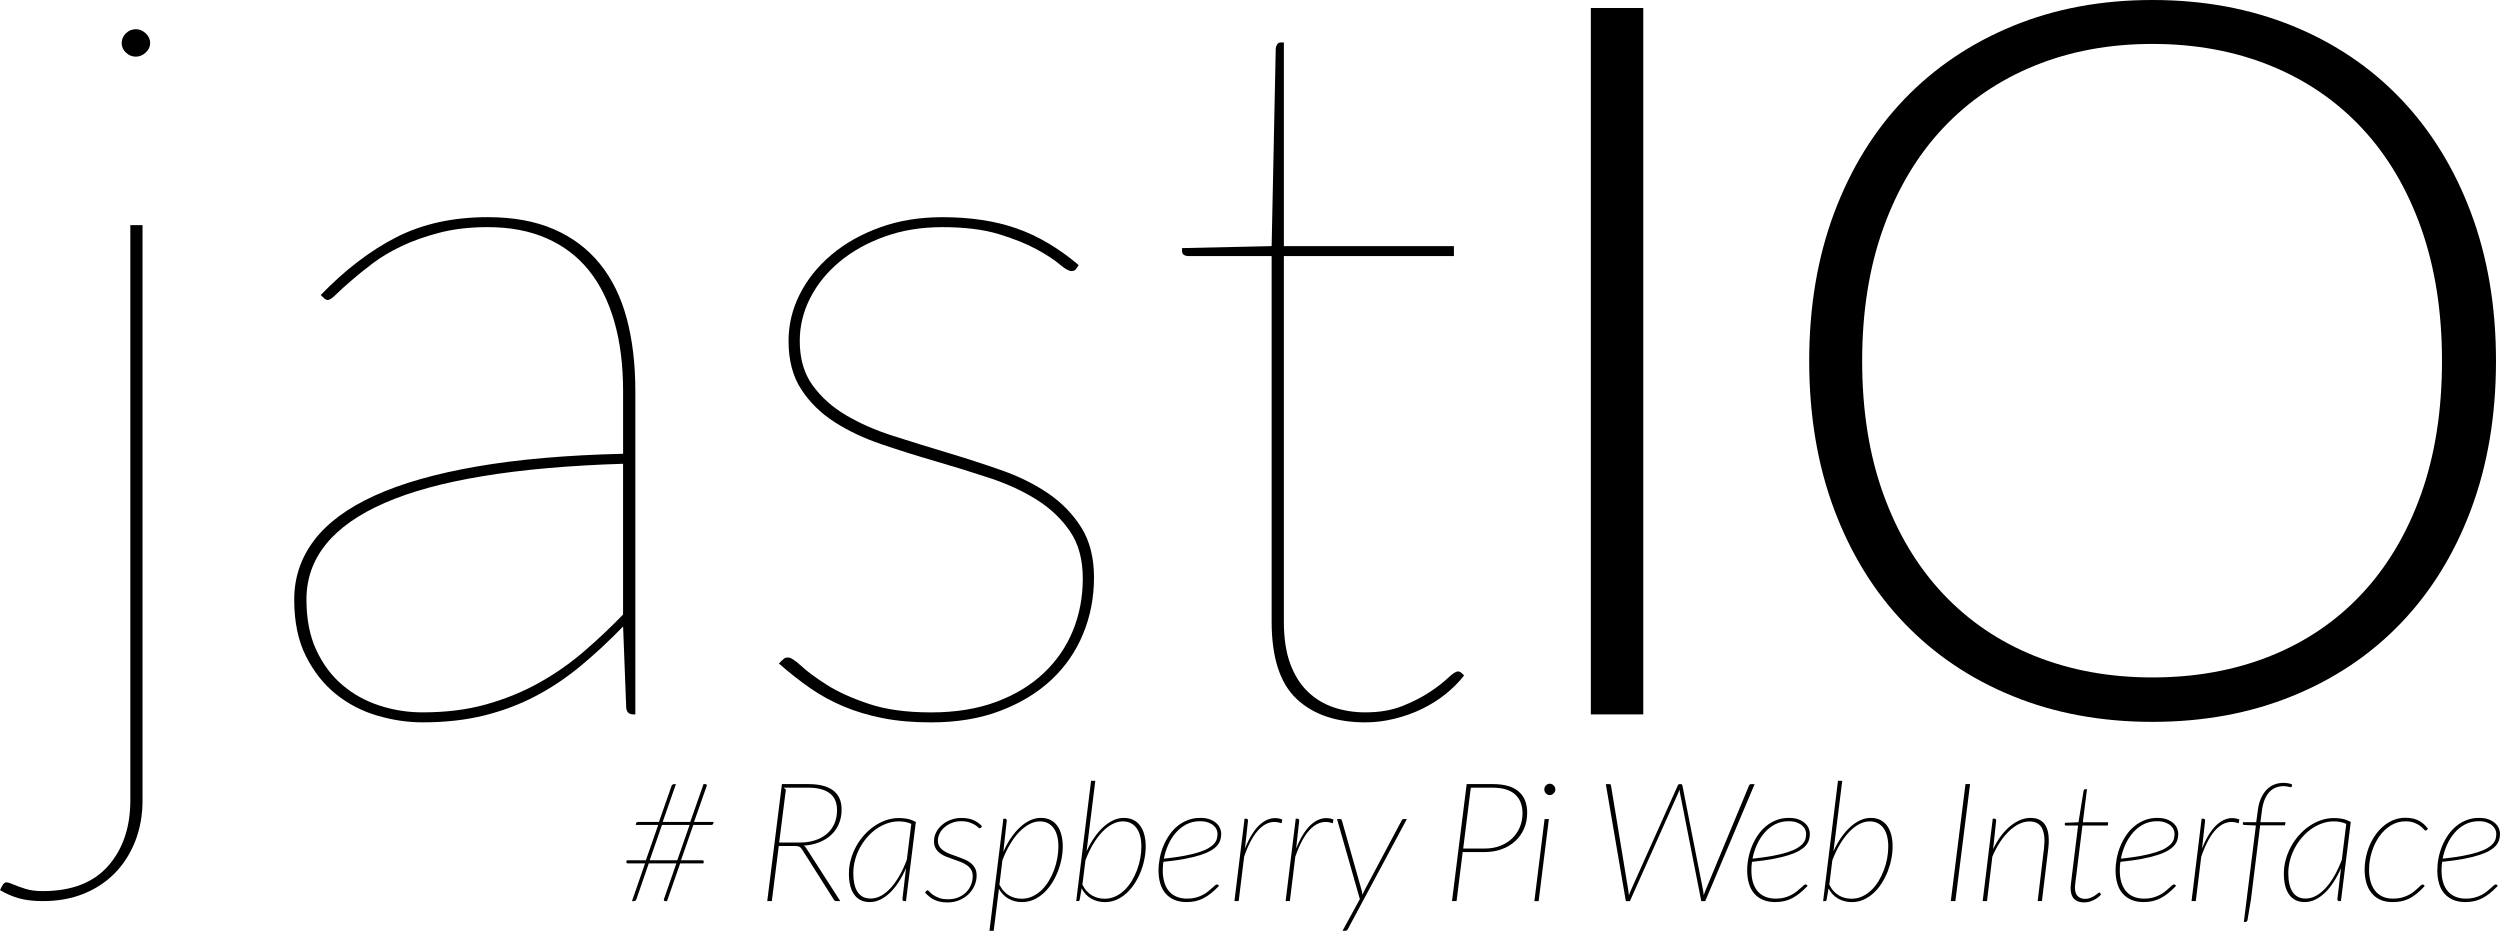 <?xml version="1.0" encoding="utf-8"?>
<!DOCTYPE svg PUBLIC "-//W3C//DTD SVG 1.1//EN" "http://www.w3.org/Graphics/SVG/1.1/DTD/svg11.dtd">
<svg version="1.1" id="Ebene_1" xmlns="http://www.w3.org/2000/svg" xmlns:xlink="http://www.w3.org/1999/xlink" x="0px" y="0px"
	 width="150.236px" height="55.937px" viewBox="0 0 150.236 55.937" style="enable-background:new 0 0 150.236 55.937;"
	 xml:space="preserve">
<g>
	<g>
		<path d="M8.566,13.53v34.561c0,0.879-0.143,1.689-0.428,2.43c-0.286,0.739-0.688,1.38-1.208,1.92
			c-0.521,0.539-1.147,0.96-1.882,1.26c-0.734,0.3-1.56,0.45-2.478,0.45c-0.55,0-1.025-0.056-1.422-0.165
			C0.75,53.875,0.367,53.71,0,53.49l0.122-0.24c0.082-0.16,0.174-0.235,0.275-0.225c0.103,0.01,0.245,0.055,0.429,0.135
			c0.184,0.079,0.418,0.165,0.704,0.255c0.286,0.09,0.632,0.135,1.04,0.135c1.733,0,3.044-0.505,3.932-1.515
			c0.887-1.011,1.331-2.325,1.331-3.944V13.53H8.566z M9.024,2.595c0,0.21-0.089,0.397-0.267,0.562
			C8.579,3.322,8.382,3.405,8.168,3.405c-0.235,0-0.436-0.083-0.604-0.248C7.395,2.993,7.312,2.805,7.312,2.595
			c0-0.23,0.083-0.427,0.252-0.592s0.37-0.248,0.604-0.248c0.214,0,0.411,0.083,0.589,0.248C8.935,2.168,9.024,2.365,9.024,2.595z"
			/>
		<path d="M19.273,17.73c1.468-1.52,2.987-2.68,4.558-3.48c1.57-0.799,3.396-1.2,5.476-1.2c1.53,0,2.85,0.24,3.962,0.72
			s2.034,1.17,2.769,2.07c0.734,0.9,1.274,1.995,1.621,3.285s0.521,2.745,0.521,4.365v19.44h-0.123c-0.286,0-0.428-0.16-0.428-0.48
			l-0.184-4.8c-0.856,0.88-1.713,1.675-2.57,2.385s-1.764,1.315-2.723,1.815c-0.959,0.5-1.989,0.885-3.09,1.154
			c-1.101,0.271-2.325,0.405-3.671,0.405c-0.897,0-1.805-0.135-2.723-0.405c-0.918-0.27-1.743-0.699-2.478-1.289
			c-0.734-0.59-1.336-1.351-1.805-2.281c-0.47-0.93-0.704-2.064-0.704-3.404c0-1.32,0.398-2.505,1.193-3.555
			c0.795-1.051,2.004-1.945,3.626-2.686c1.621-0.74,3.67-1.325,6.149-1.755c2.478-0.43,5.409-0.685,8.795-0.765v-3.78
			c0-1.54-0.173-2.92-0.52-4.14c-0.347-1.22-0.857-2.25-1.529-3.09c-0.673-0.84-1.52-1.485-2.54-1.935
			c-1.021-0.45-2.203-0.675-3.549-0.675c-1.061,0-2.019,0.11-2.875,0.33c-0.857,0.221-1.622,0.491-2.294,0.81
			c-0.673,0.32-1.26,0.67-1.759,1.05s-0.933,0.73-1.3,1.05c-0.368,0.32-0.664,0.59-0.888,0.81c-0.224,0.22-0.388,0.33-0.49,0.33
			c-0.082,0-0.184-0.06-0.305-0.18L19.273,17.73z M37.445,27.87c-6.424,0.2-11.202,0.985-14.333,2.355
			c-3.131,1.369-4.696,3.305-4.696,5.805c0,1.18,0.199,2.195,0.597,3.045c0.397,0.85,0.922,1.551,1.575,2.1
			c0.652,0.551,1.397,0.961,2.233,1.23c0.835,0.27,1.692,0.404,2.569,0.404c1.408,0,2.682-0.159,3.824-0.479
			c1.142-0.319,2.197-0.75,3.166-1.29s1.867-1.164,2.692-1.875c0.826-0.709,1.616-1.455,2.371-2.234V27.87z"/>
		<path d="M64.702,16.11c-0.061,0.12-0.163,0.18-0.305,0.18c-0.164,0-0.404-0.135-0.719-0.405c-0.316-0.27-0.775-0.57-1.376-0.9
			c-0.603-0.33-1.362-0.635-2.279-0.915c-0.918-0.28-2.05-0.42-3.396-0.42c-1.265,0-2.422,0.19-3.473,0.57s-1.953,0.885-2.707,1.515
			c-0.755,0.63-1.341,1.355-1.759,2.175c-0.418,0.82-0.627,1.68-0.627,2.58c0,1.06,0.254,1.945,0.765,2.655
			c0.509,0.71,1.177,1.311,2.003,1.8c0.826,0.49,1.77,0.905,2.83,1.245c1.06,0.34,2.141,0.675,3.243,1.005s2.182,0.68,3.242,1.05
			c1.061,0.371,2.005,0.835,2.831,1.395c0.826,0.561,1.494,1.246,2.003,2.056s0.765,1.815,0.765,3.015c0,1.2-0.22,2.33-0.658,3.391
			c-0.439,1.061-1.076,1.979-1.912,2.76c-0.836,0.779-1.861,1.4-3.075,1.859c-1.213,0.461-2.596,0.69-4.146,0.69
			c-1.081,0-2.049-0.085-2.906-0.255c-0.856-0.17-1.642-0.405-2.355-0.705c-0.714-0.3-1.388-0.67-2.02-1.109
			c-0.632-0.44-1.254-0.931-1.865-1.471l0.183-0.18c0.061-0.061,0.112-0.105,0.153-0.135c0.041-0.03,0.112-0.045,0.214-0.045
			c0.163,0,0.429,0.17,0.796,0.51s0.882,0.72,1.545,1.14c0.662,0.42,1.503,0.8,2.523,1.14c1.02,0.341,2.264,0.51,3.732,0.51
			c1.469,0,2.769-0.209,3.901-0.629c1.132-0.42,2.085-0.995,2.86-1.726c0.775-0.729,1.361-1.579,1.759-2.55
			c0.397-0.97,0.597-2.015,0.597-3.135c0-1.141-0.255-2.086-0.765-2.836c-0.51-0.75-1.178-1.385-2.003-1.904
			c-0.826-0.52-1.77-0.955-2.83-1.305c-1.061-0.35-2.142-0.685-3.243-1.005c-1.102-0.32-2.182-0.66-3.243-1.02
			s-2.004-0.805-2.83-1.335c-0.826-0.53-1.494-1.185-2.003-1.965c-0.51-0.78-0.765-1.75-0.765-2.91c0-0.98,0.224-1.915,0.673-2.805
			c0.448-0.89,1.081-1.68,1.897-2.37c0.815-0.69,1.79-1.24,2.921-1.65c1.132-0.41,2.381-0.615,3.748-0.615
			c1.692,0,3.182,0.225,4.466,0.675c1.285,0.45,2.529,1.185,3.732,2.205L64.702,16.11z"/>
		<path d="M82.048,43.41c-1.754,0-3.131-0.47-4.13-1.41c-1-0.939-1.5-2.489-1.5-4.649V15.39h-4.955c-0.286,0-0.428-0.1-0.428-0.3
			v-0.18l5.383-0.12l0.246-11.82c0-0.1,0.026-0.195,0.077-0.285c0.051-0.09,0.127-0.135,0.23-0.135h0.183v12.24h10.218v0.6H77.153
			v21.96c0,1,0.127,1.845,0.382,2.535c0.255,0.689,0.607,1.25,1.056,1.68c0.448,0.43,0.968,0.745,1.56,0.945
			c0.592,0.199,1.224,0.299,1.897,0.299c0.855,0,1.604-0.129,2.248-0.389s1.187-0.541,1.638-0.841c0.448-0.3,0.811-0.579,1.085-0.84
			c0.274-0.26,0.474-0.39,0.599-0.39c0.079,0,0.161,0.04,0.242,0.119l0.124,0.121c-0.307,0.4-0.681,0.775-1.118,1.125
			s-0.918,0.649-1.438,0.899c-0.52,0.251-1.068,0.444-1.65,0.585C83.195,43.34,82.62,43.41,82.048,43.41z"/>
		<path d="M98.751,42.931H95.6V0.48h3.151V42.931z"/>
		<path d="M149.995,21.69c0,3.281-0.501,6.255-1.5,8.925s-2.407,4.95-4.222,6.84c-1.815,1.89-3.992,3.351-6.531,4.38
			c-2.54,1.031-5.338,1.545-8.397,1.545c-3.059,0-5.854-0.514-8.383-1.545c-2.528-1.029-4.702-2.49-6.517-4.38
			s-3.222-4.17-4.222-6.84c-0.999-2.67-1.5-5.645-1.5-8.925c0-3.259,0.501-6.225,1.5-8.895c1-2.67,2.407-4.95,4.222-6.84
			s3.988-3.355,6.517-4.395c2.528-1.04,5.324-1.56,8.383-1.56c3.06,0,5.857,0.515,8.397,1.545c2.539,1.03,4.716,2.495,6.531,4.395
			c1.814,1.9,3.223,4.185,4.222,6.855C149.494,15.465,149.995,18.431,149.995,21.69z M146.75,21.69c0-2.959-0.418-5.62-1.253-7.98
			c-0.837-2.359-2.02-4.36-3.55-6c-1.529-1.64-3.365-2.895-5.506-3.765c-2.142-0.87-4.508-1.305-7.098-1.305
			c-2.57,0-4.925,0.435-7.067,1.305c-2.142,0.87-3.983,2.125-5.522,3.765c-1.539,1.64-2.732,3.641-3.579,6
			c-0.847,2.36-1.27,5.021-1.27,7.98c0,2.98,0.423,5.646,1.27,7.995c0.847,2.352,2.04,4.346,3.579,5.986
			c1.539,1.64,3.381,2.89,5.522,3.75c2.143,0.859,4.497,1.289,7.067,1.289c2.59,0,4.956-0.43,7.098-1.289
			c2.141-0.86,3.977-2.11,5.506-3.75c1.53-1.641,2.713-3.635,3.55-5.986C146.333,27.335,146.75,24.67,146.75,21.69z"/>
	</g>
	<g>
		<path d="M42.893,49.392l-0.031,0.09c-0.01,0.062-0.056,0.094-0.138,0.094h-1.06l-0.739,2.121h1.27
			c0.075,0,0.107,0.037,0.096,0.115l-0.025,0.074h-1.392l-0.79,2.266h-0.097c-0.038,0-0.064-0.012-0.082-0.033
			c-0.017-0.021-0.017-0.055,0-0.102l0.74-2.131h-1.657l-0.739,2.141c-0.017,0.047-0.039,0.078-0.066,0.098
			c-0.027,0.018-0.059,0.027-0.093,0.027h-0.112l0.785-2.266h-1.03c-0.034,0-0.06-0.01-0.077-0.027
			c-0.017-0.018-0.02-0.047-0.01-0.088l0.016-0.074h1.152l0.74-2.121h-1.351l0.021-0.09c0.01-0.062,0.058-0.094,0.143-0.094h1.233
			l0.75-2.146c0.031-0.082,0.085-0.125,0.163-0.125h0.107l-0.795,2.271h1.657l0.795-2.271h0.117c0.034,0,0.058,0.012,0.071,0.035
			c0.014,0.023,0.012,0.059-0.005,0.105l-0.75,2.131H42.893z M41.44,49.575h-1.658l-0.739,2.121H40.7L41.44,49.575z"/>
		<path d="M48.588,47.12c0.652,0,1.147,0.129,1.484,0.383c0.336,0.256,0.504,0.639,0.504,1.148c0,0.316-0.056,0.604-0.166,0.861
			c-0.11,0.26-0.266,0.48-0.466,0.666c-0.201,0.186-0.441,0.332-0.719,0.441c-0.278,0.111-0.584,0.176-0.917,0.195
			c0.054,0.041,0.102,0.092,0.142,0.156l2.045,3.18h-0.219c-0.038,0-0.069-0.006-0.094-0.016s-0.05-0.033-0.074-0.07l-1.922-3.039
			c-0.048-0.07-0.1-0.119-0.156-0.145c-0.056-0.027-0.147-0.041-0.272-0.041h-0.958l-0.418,3.311h-0.275l0.882-7.031H48.588z
			 M46.824,50.632h1.244c0.336,0,0.642-0.047,0.917-0.137s0.511-0.219,0.707-0.387c0.195-0.168,0.346-0.373,0.451-0.613
			c0.105-0.238,0.158-0.51,0.158-0.809c0-0.457-0.148-0.797-0.443-1.018c-0.296-0.223-0.728-0.334-1.295-0.334h-1.469l0.133,0.111
			L46.824,50.632z"/>
		<path d="M54.446,52.171c-0.129,0.301-0.274,0.574-0.436,0.824c-0.161,0.25-0.334,0.465-0.52,0.646
			c-0.185,0.18-0.38,0.318-0.586,0.42c-0.206,0.1-0.419,0.148-0.64,0.148c-0.218,0-0.404-0.041-0.561-0.125
			c-0.157-0.082-0.286-0.199-0.388-0.35c-0.102-0.15-0.178-0.328-0.227-0.537s-0.074-0.439-0.074-0.691
			c0-0.285,0.038-0.562,0.112-0.838s0.179-0.537,0.313-0.785c0.134-0.248,0.295-0.479,0.482-0.688
			c0.187-0.211,0.392-0.393,0.614-0.545c0.223-0.154,0.46-0.273,0.712-0.361c0.251-0.086,0.512-0.129,0.78-0.129
			c0.193,0,0.371,0.018,0.533,0.053c0.162,0.035,0.32,0.096,0.477,0.182l-0.592,4.756h-0.112c-0.041,0-0.068-0.014-0.082-0.037
			c-0.014-0.025-0.021-0.051-0.021-0.078L54.446,52.171z M54.763,49.511c-0.115-0.053-0.235-0.092-0.36-0.115
			c-0.124-0.023-0.255-0.035-0.395-0.035c-0.238,0-0.47,0.041-0.699,0.121c-0.228,0.08-0.442,0.189-0.645,0.332
			c-0.203,0.143-0.388,0.311-0.556,0.506c-0.168,0.193-0.314,0.406-0.438,0.637c-0.125,0.23-0.221,0.475-0.288,0.732
			c-0.068,0.258-0.102,0.521-0.102,0.787c0,0.236,0.021,0.449,0.061,0.635c0.041,0.188,0.104,0.346,0.188,0.479
			c0.085,0.131,0.193,0.232,0.324,0.303c0.131,0.068,0.288,0.104,0.471,0.104c0.21,0,0.417-0.055,0.62-0.164
			s0.396-0.268,0.582-0.471c0.185-0.203,0.359-0.447,0.524-0.734c0.165-0.287,0.313-0.607,0.446-0.961L54.763,49.511z"/>
		<path d="M58.954,49.731c-0.02,0.029-0.046,0.045-0.077,0.045c-0.027,0-0.063-0.023-0.109-0.068s-0.111-0.094-0.196-0.145
			c-0.085-0.051-0.194-0.1-0.327-0.145c-0.132-0.045-0.297-0.068-0.494-0.068c-0.187,0-0.364,0.031-0.531,0.096
			c-0.167,0.062-0.313,0.146-0.441,0.252s-0.229,0.229-0.303,0.371c-0.075,0.141-0.113,0.289-0.113,0.441
			c0,0.146,0.033,0.27,0.1,0.371c0.066,0.1,0.154,0.186,0.263,0.256c0.108,0.072,0.232,0.135,0.372,0.186
			c0.139,0.053,0.283,0.104,0.428,0.154c0.146,0.053,0.289,0.107,0.429,0.166c0.139,0.059,0.263,0.129,0.372,0.215
			c0.109,0.086,0.197,0.188,0.263,0.311c0.067,0.121,0.1,0.27,0.1,0.447c0,0.203-0.042,0.402-0.125,0.594
			c-0.083,0.193-0.201,0.367-0.354,0.518c-0.153,0.152-0.337,0.273-0.553,0.365s-0.457,0.139-0.722,0.139
			c-0.163,0-0.31-0.016-0.441-0.043c-0.131-0.029-0.25-0.068-0.357-0.119c-0.107-0.053-0.204-0.115-0.293-0.188
			c-0.088-0.074-0.173-0.156-0.255-0.246l0.066-0.084c0.024-0.033,0.053-0.051,0.086-0.051c0.024,0,0.061,0.027,0.11,0.084
			c0.049,0.059,0.12,0.119,0.212,0.186c0.091,0.066,0.211,0.129,0.359,0.186c0.147,0.057,0.332,0.084,0.553,0.084
			s0.423-0.035,0.604-0.109c0.182-0.072,0.337-0.174,0.466-0.299c0.129-0.127,0.229-0.275,0.301-0.443
			c0.071-0.168,0.107-0.346,0.107-0.533c0-0.16-0.033-0.293-0.1-0.398c-0.066-0.107-0.154-0.199-0.263-0.273
			c-0.109-0.074-0.233-0.139-0.372-0.193c-0.14-0.053-0.282-0.104-0.429-0.154c-0.146-0.051-0.289-0.102-0.428-0.158
			c-0.14-0.055-0.264-0.123-0.372-0.205c-0.109-0.08-0.197-0.18-0.263-0.297s-0.099-0.26-0.099-0.43
			c0-0.184,0.042-0.359,0.127-0.527c0.084-0.168,0.202-0.316,0.35-0.445c0.147-0.129,0.322-0.23,0.522-0.307
			c0.2-0.078,0.417-0.115,0.647-0.115c0.271,0,0.505,0.039,0.701,0.119c0.195,0.08,0.375,0.205,0.538,0.375L58.954,49.731z"/>
		<path d="M60.295,51.19c0.132-0.303,0.284-0.58,0.454-0.83s0.352-0.465,0.546-0.645c0.193-0.18,0.396-0.318,0.609-0.418
			c0.212-0.098,0.428-0.146,0.645-0.146c0.221,0,0.414,0.041,0.579,0.125c0.165,0.082,0.302,0.201,0.411,0.352
			c0.109,0.152,0.19,0.332,0.245,0.543s0.082,0.439,0.082,0.689c0,0.248-0.025,0.5-0.076,0.76c-0.051,0.262-0.126,0.516-0.225,0.764
			c-0.098,0.248-0.219,0.482-0.362,0.705c-0.143,0.221-0.305,0.416-0.487,0.582s-0.381,0.299-0.6,0.395
			c-0.217,0.098-0.452,0.145-0.703,0.145c-0.143,0-0.282-0.016-0.416-0.049s-0.261-0.084-0.379-0.15
			c-0.119-0.066-0.229-0.15-0.329-0.25c-0.101-0.1-0.187-0.217-0.258-0.35l-0.316,2.525h-0.255l0.836-6.736h0.097
			c0.041,0,0.069,0.012,0.084,0.035s0.023,0.051,0.023,0.08L60.295,51.19z M60.06,53.161c0.078,0.156,0.166,0.289,0.266,0.395
			c0.098,0.107,0.206,0.193,0.321,0.26c0.115,0.066,0.236,0.115,0.362,0.145c0.125,0.031,0.255,0.047,0.388,0.047
			c0.231,0,0.446-0.047,0.645-0.139c0.199-0.092,0.381-0.217,0.546-0.375c0.165-0.158,0.31-0.342,0.436-0.549
			c0.125-0.209,0.232-0.43,0.319-0.66c0.086-0.232,0.152-0.469,0.196-0.711s0.066-0.475,0.066-0.697
			c0-0.232-0.024-0.443-0.071-0.631c-0.048-0.186-0.119-0.346-0.214-0.477s-0.211-0.232-0.349-0.303s-0.298-0.105-0.482-0.105
			c-0.21,0-0.42,0.055-0.629,0.166c-0.209,0.109-0.411,0.266-0.607,0.467s-0.379,0.447-0.551,0.734
			c-0.172,0.289-0.326,0.611-0.462,0.969L60.06,53.161z"/>
		<path d="M65.296,51.161c0.133-0.297,0.284-0.568,0.454-0.814c0.17-0.248,0.352-0.459,0.543-0.637
			c0.191-0.176,0.392-0.312,0.601-0.412c0.209-0.098,0.423-0.146,0.64-0.146c0.221,0,0.414,0.041,0.579,0.125
			c0.165,0.082,0.302,0.201,0.411,0.352c0.108,0.152,0.19,0.332,0.245,0.543s0.082,0.439,0.082,0.689c0,0.248-0.025,0.5-0.077,0.76
			c-0.051,0.262-0.125,0.516-0.224,0.764s-0.219,0.482-0.362,0.705c-0.143,0.221-0.306,0.416-0.487,0.582
			c-0.182,0.166-0.381,0.299-0.599,0.395c-0.218,0.098-0.452,0.145-0.704,0.145c-0.289,0-0.559-0.066-0.808-0.203
			S65.144,53.663,65,53.386l-0.112,0.66c-0.007,0.033-0.015,0.059-0.025,0.078c-0.01,0.018-0.034,0.027-0.071,0.027h-0.118
			l0.893-7.23h0.255L65.296,51.161z M65.047,53.161c0.078,0.156,0.166,0.289,0.265,0.395c0.099,0.107,0.206,0.193,0.321,0.26
			c0.116,0.066,0.237,0.115,0.362,0.145c0.126,0.031,0.255,0.047,0.388,0.047c0.231,0,0.446-0.047,0.645-0.139
			s0.381-0.217,0.545-0.375c0.165-0.158,0.31-0.342,0.436-0.549c0.126-0.209,0.232-0.43,0.319-0.66
			c0.086-0.232,0.152-0.469,0.196-0.711c0.044-0.242,0.066-0.475,0.066-0.697c0-0.232-0.024-0.443-0.072-0.631
			c-0.047-0.186-0.119-0.346-0.214-0.477c-0.095-0.131-0.211-0.232-0.349-0.303c-0.138-0.07-0.298-0.105-0.482-0.105
			c-0.211,0-0.421,0.055-0.63,0.166c-0.208,0.109-0.41,0.266-0.604,0.467c-0.194,0.201-0.377,0.447-0.548,0.734
			c-0.172,0.289-0.326,0.611-0.461,0.969L65.047,53.161z"/>
		<path d="M73.256,53.235c-0.163,0.17-0.321,0.316-0.474,0.441c-0.153,0.123-0.308,0.225-0.464,0.305s-0.316,0.139-0.481,0.174
			c-0.166,0.037-0.341,0.055-0.528,0.055c-0.275,0-0.518-0.043-0.729-0.131c-0.211-0.09-0.388-0.215-0.53-0.379
			c-0.143-0.162-0.25-0.361-0.322-0.598c-0.071-0.234-0.107-0.498-0.107-0.791c0-0.248,0.025-0.496,0.074-0.748
			s0.123-0.494,0.22-0.729c0.097-0.232,0.216-0.451,0.357-0.656c0.141-0.205,0.304-0.383,0.489-0.535s0.392-0.271,0.62-0.359
			c0.227-0.09,0.475-0.133,0.739-0.133c0.241,0,0.443,0.031,0.607,0.098c0.163,0.064,0.293,0.145,0.392,0.242
			c0.098,0.096,0.168,0.199,0.209,0.311c0.041,0.109,0.061,0.207,0.061,0.295c0,0.133-0.018,0.26-0.054,0.379
			c-0.035,0.121-0.101,0.234-0.196,0.344c-0.095,0.107-0.225,0.209-0.39,0.305c-0.166,0.094-0.376,0.184-0.632,0.264
			c-0.257,0.082-0.566,0.158-0.928,0.227s-0.788,0.127-1.277,0.176c-0.014,0.088-0.023,0.174-0.028,0.258
			c-0.005,0.086-0.008,0.172-0.008,0.258c0,0.264,0.031,0.5,0.092,0.707c0.061,0.209,0.153,0.387,0.275,0.533
			c0.122,0.146,0.275,0.26,0.46,0.338c0.186,0.078,0.401,0.117,0.646,0.117c0.187,0,0.357-0.021,0.51-0.062
			c0.153-0.041,0.29-0.094,0.413-0.158c0.123-0.062,0.229-0.133,0.321-0.207c0.092-0.074,0.173-0.145,0.243-0.207
			c0.069-0.064,0.128-0.115,0.176-0.158c0.047-0.041,0.088-0.062,0.122-0.062c0.027,0,0.051,0.01,0.071,0.031L73.256,53.235z
			 M72.109,49.351c-0.303,0-0.575,0.064-0.816,0.189c-0.241,0.127-0.453,0.295-0.635,0.506c-0.182,0.211-0.333,0.449-0.454,0.721
			c-0.121,0.27-0.208,0.547-0.262,0.834c0.472-0.049,0.88-0.107,1.223-0.172c0.343-0.064,0.635-0.137,0.875-0.213
			c0.24-0.076,0.433-0.158,0.579-0.244c0.146-0.088,0.26-0.178,0.342-0.271c0.081-0.092,0.136-0.189,0.163-0.289
			c0.027-0.1,0.041-0.201,0.041-0.305c0-0.078-0.018-0.16-0.053-0.248s-0.095-0.17-0.178-0.244
			c-0.083-0.076-0.192-0.139-0.327-0.188C72.471,49.376,72.305,49.351,72.109,49.351z"/>
		<path d="M74.815,50.995c0.14-0.352,0.293-0.658,0.461-0.916c0.168-0.26,0.349-0.463,0.541-0.613s0.393-0.244,0.602-0.285
			c0.209-0.039,0.423-0.018,0.64,0.064l-0.046,0.23c-0.235-0.086-0.459-0.104-0.673-0.053c-0.214,0.053-0.416,0.166-0.604,0.34
			c-0.188,0.176-0.365,0.408-0.528,0.701c-0.163,0.291-0.311,0.633-0.443,1.021l-0.327,2.666h-0.255L74.79,49.2h0.102
			c0.038,0,0.064,0.012,0.082,0.035s0.025,0.051,0.025,0.08L74.815,50.995z"/>
		<path d="M77.89,50.995c0.14-0.352,0.293-0.658,0.461-0.916c0.168-0.26,0.348-0.463,0.541-0.613s0.392-0.244,0.602-0.285
			c0.209-0.039,0.422-0.018,0.641,0.064l-0.046,0.23c-0.236-0.086-0.46-0.104-0.674-0.053c-0.214,0.053-0.416,0.166-0.604,0.34
			c-0.188,0.176-0.365,0.408-0.528,0.701c-0.163,0.291-0.311,0.633-0.443,1.021l-0.327,2.666h-0.254l0.607-4.951h0.102
			c0.038,0,0.064,0.012,0.082,0.035s0.025,0.051,0.025,0.08L77.89,50.995z"/>
		<path d="M84.544,49.222L81,55.831c-0.037,0.07-0.087,0.105-0.148,0.105h-0.174l1.041-1.906l-1.371-4.809h0.188
			c0.061,0,0.097,0.029,0.106,0.09l1.193,4.219c0.01,0.041,0.018,0.08,0.023,0.121c0.004,0.039,0.01,0.08,0.019,0.119
			c0.029-0.08,0.065-0.16,0.106-0.24l2.253-4.234c0.028-0.051,0.065-0.074,0.117-0.074H84.544z"/>
		<path d="M89.724,47.12c0.68,0,1.191,0.148,1.534,0.441c0.344,0.293,0.517,0.719,0.517,1.279c0,0.35-0.063,0.67-0.189,0.961
			c-0.126,0.289-0.304,0.539-0.53,0.746c-0.229,0.209-0.498,0.371-0.811,0.486c-0.313,0.113-0.657,0.172-1.036,0.172h-1.31
			l-0.367,2.945h-0.275l0.882-7.031H89.724z M89.235,50.991c0.337,0,0.644-0.053,0.921-0.16c0.276-0.107,0.514-0.256,0.712-0.445
			c0.199-0.189,0.353-0.414,0.462-0.672s0.164-0.539,0.164-0.844c0-0.488-0.152-0.867-0.452-1.135c-0.301-0.266-0.749-0.4-1.342-0.4
			h-1.312l-0.458,3.656H89.235z"/>
		<path d="M93.079,49.222l-0.616,4.93h-0.255l0.612-4.93H93.079z M93.468,47.44c0,0.09-0.036,0.17-0.105,0.238
			c-0.071,0.068-0.147,0.102-0.232,0.102c-0.089,0-0.165-0.033-0.229-0.102c-0.066-0.068-0.098-0.148-0.098-0.238
			c0-0.094,0.033-0.174,0.1-0.242c0.065-0.068,0.143-0.102,0.231-0.102c0.085,0,0.161,0.033,0.229,0.102
			C93.434,47.267,93.468,47.347,93.468,47.44z"/>
		<path d="M105.444,47.12l-2.968,7.031h-0.239l-1.28-6.5c-0.007-0.031-0.012-0.064-0.015-0.1c-0.004-0.037-0.008-0.074-0.01-0.111
			c-0.014,0.037-0.027,0.074-0.039,0.111c-0.012,0.035-0.024,0.068-0.039,0.1l-2.905,6.5h-0.245L96.5,47.12h0.214
			c0.058,0,0.091,0.027,0.097,0.08l1.041,6.307c0.007,0.045,0.014,0.094,0.018,0.145c0.006,0.049,0.012,0.104,0.018,0.16
			c0.018-0.057,0.036-0.111,0.054-0.16c0.019-0.051,0.039-0.1,0.06-0.145l2.824-6.307c0.023-0.053,0.063-0.08,0.121-0.08h0.057
			c0.056,0,0.088,0.027,0.098,0.08l1.244,6.307c0.006,0.045,0.013,0.094,0.02,0.141c0.008,0.049,0.013,0.1,0.017,0.154
			c0.016-0.055,0.033-0.105,0.053-0.154c0.019-0.047,0.036-0.096,0.054-0.141l2.62-6.307c0.009-0.023,0.024-0.041,0.049-0.057
			c0.026-0.016,0.052-0.023,0.079-0.023H105.444z"/>
		<path d="M108.63,53.235c-0.164,0.17-0.321,0.316-0.475,0.441c-0.153,0.123-0.308,0.225-0.464,0.305s-0.316,0.139-0.481,0.174
			c-0.165,0.037-0.34,0.055-0.528,0.055c-0.274,0-0.518-0.043-0.729-0.131c-0.211-0.09-0.388-0.215-0.529-0.379
			c-0.144-0.162-0.25-0.361-0.322-0.598c-0.07-0.234-0.106-0.498-0.106-0.791c0-0.248,0.024-0.496,0.074-0.748
			s0.122-0.494,0.219-0.729c0.098-0.232,0.216-0.451,0.356-0.656c0.142-0.205,0.305-0.383,0.489-0.535
			c0.186-0.152,0.393-0.271,0.619-0.359c0.229-0.09,0.475-0.133,0.74-0.133c0.241,0,0.443,0.031,0.606,0.098
			c0.163,0.064,0.294,0.145,0.393,0.242c0.099,0.096,0.168,0.199,0.209,0.311c0.041,0.109,0.062,0.207,0.062,0.295
			c0,0.133-0.018,0.26-0.055,0.379c-0.036,0.121-0.102,0.234-0.197,0.344c-0.095,0.107-0.225,0.209-0.389,0.305
			c-0.165,0.094-0.376,0.184-0.632,0.264c-0.257,0.082-0.565,0.158-0.929,0.227c-0.362,0.068-0.788,0.127-1.276,0.176
			c-0.014,0.088-0.024,0.174-0.028,0.258c-0.006,0.086-0.008,0.172-0.008,0.258c0,0.264,0.03,0.5,0.092,0.707
			c0.062,0.209,0.153,0.387,0.274,0.533c0.123,0.146,0.277,0.26,0.462,0.338c0.186,0.078,0.4,0.117,0.646,0.117
			c0.187,0,0.357-0.021,0.511-0.062c0.151-0.041,0.289-0.094,0.412-0.158c0.122-0.062,0.229-0.133,0.32-0.207
			s0.173-0.145,0.242-0.207c0.07-0.064,0.128-0.115,0.176-0.158c0.048-0.041,0.088-0.062,0.123-0.062c0.026,0,0.05,0.01,0.071,0.031
			L108.63,53.235z M107.483,49.351c-0.302,0-0.573,0.064-0.815,0.189c-0.242,0.127-0.453,0.295-0.635,0.506
			s-0.333,0.449-0.453,0.721c-0.122,0.27-0.208,0.547-0.264,0.834c0.473-0.049,0.88-0.107,1.224-0.172
			c0.345-0.064,0.635-0.137,0.875-0.213s0.433-0.158,0.578-0.244c0.146-0.088,0.261-0.178,0.343-0.271
			c0.08-0.092,0.135-0.189,0.162-0.289c0.026-0.1,0.041-0.201,0.041-0.305c0-0.078-0.019-0.16-0.054-0.248
			c-0.036-0.088-0.096-0.17-0.179-0.244c-0.082-0.076-0.191-0.139-0.325-0.188C107.845,49.376,107.68,49.351,107.483,49.351z"/>
		<path d="M110.18,51.161c0.133-0.297,0.284-0.568,0.453-0.814c0.172-0.248,0.353-0.459,0.545-0.637
			c0.19-0.176,0.392-0.312,0.601-0.412c0.209-0.098,0.423-0.146,0.64-0.146c0.222,0,0.415,0.041,0.58,0.125
			c0.164,0.082,0.301,0.201,0.41,0.352c0.108,0.152,0.19,0.332,0.245,0.543c0.054,0.211,0.081,0.439,0.081,0.689
			c0,0.248-0.025,0.5-0.077,0.76c-0.05,0.262-0.126,0.516-0.224,0.764c-0.1,0.248-0.22,0.482-0.362,0.705
			c-0.143,0.221-0.305,0.416-0.487,0.582s-0.381,0.299-0.599,0.395c-0.218,0.098-0.451,0.145-0.704,0.145
			c-0.289,0-0.558-0.066-0.809-0.203c-0.25-0.137-0.445-0.344-0.588-0.621l-0.112,0.66c-0.008,0.033-0.016,0.059-0.025,0.078
			c-0.01,0.018-0.034,0.027-0.071,0.027h-0.118l0.893-7.23h0.256L110.18,51.161z M109.931,53.161
			c0.077,0.156,0.166,0.289,0.265,0.395c0.099,0.107,0.205,0.193,0.32,0.26s0.238,0.115,0.363,0.145
			c0.125,0.031,0.255,0.047,0.388,0.047c0.231,0,0.446-0.047,0.645-0.139s0.381-0.217,0.545-0.375
			c0.166-0.158,0.311-0.342,0.437-0.549c0.126-0.209,0.232-0.43,0.318-0.66c0.088-0.232,0.153-0.469,0.197-0.711
			s0.065-0.475,0.065-0.697c0-0.232-0.023-0.443-0.071-0.631c-0.047-0.186-0.119-0.346-0.213-0.477
			c-0.096-0.131-0.212-0.232-0.35-0.303c-0.139-0.07-0.299-0.105-0.482-0.105c-0.211,0-0.422,0.055-0.631,0.166
			c-0.208,0.109-0.41,0.266-0.603,0.467c-0.193,0.201-0.377,0.447-0.549,0.734c-0.172,0.289-0.326,0.611-0.462,0.969L109.931,53.161
			z"/>
		<path d="M117.507,54.151h-0.275l0.882-7.031h0.276L117.507,54.151z"/>
		<path d="M119.776,51.03c0.135-0.289,0.29-0.551,0.464-0.785c0.174-0.232,0.358-0.43,0.554-0.592s0.397-0.285,0.606-0.373
			c0.209-0.086,0.418-0.129,0.629-0.129c0.219,0,0.403,0.041,0.554,0.125c0.151,0.082,0.271,0.203,0.357,0.359
			s0.142,0.35,0.165,0.578c0.024,0.229,0.02,0.488-0.015,0.781l-0.382,3.156h-0.255l0.377-3.156
			c0.064-0.516,0.028-0.916-0.107-1.201s-0.391-0.428-0.766-0.428c-0.2,0-0.404,0.049-0.611,0.146
			c-0.207,0.1-0.408,0.24-0.601,0.424c-0.194,0.184-0.378,0.404-0.552,0.666c-0.173,0.262-0.328,0.555-0.464,0.879l-0.321,2.67
			h-0.26l0.605-4.951h0.103c0.037,0,0.064,0.012,0.079,0.035c0.016,0.023,0.022,0.051,0.022,0.08L119.776,51.03z"/>
		<path d="M124.432,53.382c0-0.021,0.001-0.047,0.003-0.076c0.001-0.029,0.005-0.074,0.01-0.133s0.014-0.133,0.026-0.227
			c0.012-0.094,0.025-0.213,0.042-0.355l0.368-2.98h-0.724c-0.051,0-0.078-0.025-0.078-0.074l0.015-0.09l0.812-0.035l0.307-1.9
			c0.006-0.02,0.017-0.039,0.033-0.057c0.015-0.02,0.034-0.027,0.059-0.027h0.111l-0.25,1.984h1.524l-0.024,0.199h-1.524
			l-0.368,2.98c-0.02,0.137-0.035,0.25-0.045,0.338c-0.011,0.088-0.019,0.162-0.023,0.219c-0.005,0.059-0.008,0.104-0.01,0.133
			c-0.002,0.031-0.003,0.053-0.003,0.066c0,0.236,0.057,0.406,0.171,0.512c0.113,0.105,0.259,0.158,0.437,0.158
			c0.121,0,0.231-0.021,0.328-0.061c0.097-0.041,0.181-0.084,0.252-0.131s0.13-0.09,0.177-0.129c0.046-0.041,0.079-0.061,0.1-0.061
			s0.037,0.01,0.051,0.029l0.046,0.096c-0.122,0.141-0.275,0.254-0.46,0.34c-0.183,0.088-0.368,0.131-0.556,0.131
			c-0.255,0-0.451-0.068-0.591-0.205S124.436,53.675,124.432,53.382z"/>
		<path d="M130.769,53.235c-0.163,0.17-0.321,0.316-0.474,0.441c-0.153,0.123-0.308,0.225-0.465,0.305
			c-0.156,0.08-0.317,0.139-0.481,0.174c-0.165,0.037-0.341,0.055-0.527,0.055c-0.276,0-0.519-0.043-0.729-0.131
			c-0.213-0.09-0.389-0.215-0.532-0.379c-0.142-0.162-0.25-0.361-0.32-0.598c-0.071-0.234-0.107-0.498-0.107-0.791
			c0-0.248,0.025-0.496,0.073-0.748c0.05-0.252,0.123-0.494,0.221-0.729c0.097-0.232,0.215-0.451,0.356-0.656
			c0.141-0.205,0.304-0.383,0.49-0.535c0.186-0.152,0.392-0.271,0.619-0.359c0.227-0.09,0.474-0.133,0.738-0.133
			c0.242,0,0.444,0.031,0.607,0.098c0.163,0.064,0.294,0.145,0.394,0.242c0.098,0.096,0.167,0.199,0.208,0.311
			c0.04,0.109,0.062,0.207,0.062,0.295c0,0.133-0.019,0.26-0.054,0.379c-0.036,0.121-0.101,0.234-0.196,0.344
			c-0.096,0.107-0.225,0.209-0.391,0.305c-0.164,0.094-0.375,0.184-0.633,0.264c-0.256,0.082-0.565,0.158-0.927,0.227
			c-0.362,0.068-0.788,0.127-1.277,0.176c-0.015,0.088-0.023,0.174-0.028,0.258c-0.005,0.086-0.008,0.172-0.008,0.258
			c0,0.264,0.031,0.5,0.092,0.707c0.062,0.209,0.153,0.387,0.275,0.533s0.276,0.26,0.462,0.338s0.4,0.117,0.645,0.117
			c0.188,0,0.356-0.021,0.51-0.062c0.152-0.041,0.291-0.094,0.413-0.158c0.123-0.062,0.23-0.133,0.321-0.207
			c0.092-0.074,0.173-0.145,0.242-0.207c0.07-0.064,0.129-0.115,0.177-0.158c0.047-0.041,0.088-0.062,0.122-0.062
			c0.026,0,0.051,0.01,0.071,0.031L130.769,53.235z M129.622,49.351c-0.303,0-0.574,0.064-0.815,0.189
			c-0.241,0.127-0.452,0.295-0.635,0.506c-0.182,0.211-0.333,0.449-0.455,0.721c-0.12,0.27-0.208,0.547-0.262,0.834
			c0.472-0.049,0.881-0.107,1.225-0.172c0.343-0.064,0.634-0.137,0.874-0.213c0.238-0.076,0.433-0.158,0.579-0.244
			c0.146-0.088,0.26-0.178,0.342-0.271c0.081-0.092,0.135-0.189,0.163-0.289c0.026-0.1,0.041-0.201,0.041-0.305
			c0-0.078-0.019-0.16-0.055-0.248c-0.035-0.088-0.095-0.17-0.178-0.244c-0.084-0.076-0.192-0.139-0.326-0.188
			C129.985,49.376,129.819,49.351,129.622,49.351z"/>
		<path d="M132.33,50.995c0.14-0.352,0.293-0.658,0.461-0.916c0.169-0.26,0.349-0.463,0.541-0.613s0.392-0.244,0.602-0.285
			c0.209-0.039,0.423-0.018,0.641,0.064l-0.046,0.23c-0.235-0.086-0.459-0.104-0.673-0.053c-0.215,0.053-0.416,0.166-0.605,0.34
			c-0.188,0.176-0.364,0.408-0.527,0.701c-0.163,0.291-0.311,0.633-0.443,1.021l-0.326,2.666h-0.256l0.607-4.951h0.103
			c0.037,0,0.064,0.012,0.082,0.035c0.017,0.023,0.024,0.051,0.024,0.08L132.33,50.995z"/>
		<path d="M135.823,49.601l-0.557,4.48l-0.204,1.209c-0.017,0.078-0.062,0.115-0.137,0.115h-0.082l0.724-5.799l-0.709-0.031
			c-0.051-0.002-0.076-0.027-0.076-0.074l0.011-0.09h0.794l0.094-0.705c0.034-0.279,0.098-0.523,0.191-0.732
			c0.093-0.209,0.208-0.383,0.344-0.52c0.136-0.139,0.289-0.242,0.46-0.309c0.173-0.066,0.356-0.1,0.554-0.1
			c0.089,0,0.181,0.008,0.274,0.025c0.097,0.016,0.179,0.043,0.246,0.08l-0.029,0.119c-0.008,0.023-0.022,0.035-0.044,0.035
			c-0.022,0-0.054-0.004-0.095-0.012c-0.042-0.01-0.091-0.02-0.148-0.031s-0.126-0.018-0.204-0.018c-0.159,0-0.311,0.027-0.454,0.08
			c-0.142,0.055-0.271,0.139-0.384,0.256c-0.114,0.117-0.211,0.268-0.291,0.453c-0.079,0.184-0.137,0.41-0.171,0.676l-0.092,0.701
			h1.509l-0.035,0.189H135.823z"/>
		<path d="M140.681,52.171c-0.13,0.301-0.274,0.574-0.437,0.824c-0.161,0.25-0.334,0.465-0.52,0.646
			c-0.185,0.18-0.381,0.318-0.587,0.42c-0.205,0.1-0.419,0.148-0.639,0.148c-0.219,0-0.405-0.041-0.562-0.125
			c-0.156-0.082-0.285-0.199-0.389-0.35c-0.102-0.15-0.177-0.328-0.227-0.537c-0.049-0.209-0.074-0.439-0.074-0.691
			c0-0.285,0.038-0.562,0.113-0.838c0.074-0.275,0.18-0.537,0.314-0.785c0.134-0.248,0.294-0.479,0.481-0.688
			c0.187-0.211,0.392-0.393,0.614-0.545c0.222-0.154,0.459-0.273,0.711-0.361c0.252-0.086,0.512-0.129,0.78-0.129
			c0.193,0,0.371,0.018,0.532,0.053s0.32,0.096,0.477,0.182l-0.591,4.756h-0.112c-0.041,0-0.068-0.014-0.082-0.037
			c-0.013-0.025-0.02-0.051-0.02-0.078L140.681,52.171z M140.997,49.511c-0.115-0.053-0.235-0.092-0.359-0.115
			c-0.123-0.023-0.255-0.035-0.395-0.035c-0.237,0-0.471,0.041-0.698,0.121c-0.229,0.08-0.443,0.189-0.646,0.332
			c-0.203,0.143-0.388,0.311-0.556,0.506c-0.168,0.193-0.313,0.406-0.438,0.637c-0.123,0.23-0.22,0.475-0.287,0.732
			c-0.068,0.258-0.104,0.521-0.104,0.787c0,0.236,0.021,0.449,0.062,0.635c0.041,0.188,0.104,0.346,0.188,0.479
			c0.086,0.131,0.193,0.232,0.324,0.303c0.131,0.068,0.288,0.104,0.472,0.104c0.211,0,0.417-0.055,0.619-0.164
			s0.396-0.268,0.582-0.471s0.36-0.447,0.524-0.734c0.165-0.287,0.313-0.607,0.446-0.961L140.997,49.511z"/>
		<path d="M145.195,53.731c-0.161,0.127-0.318,0.225-0.474,0.295c-0.154,0.07-0.308,0.117-0.461,0.145s-0.314,0.039-0.483,0.039
			c-0.29,0-0.54-0.049-0.749-0.146c-0.208-0.098-0.382-0.234-0.52-0.408c-0.138-0.172-0.238-0.377-0.306-0.615
			c-0.066-0.236-0.1-0.492-0.1-0.77c0-0.26,0.027-0.518,0.082-0.775c0.055-0.256,0.132-0.5,0.234-0.732
			c0.102-0.23,0.227-0.445,0.372-0.645c0.146-0.197,0.311-0.369,0.491-0.516c0.184-0.145,0.381-0.258,0.596-0.34
			c0.214-0.08,0.441-0.121,0.683-0.121c0.163,0,0.312,0.016,0.445,0.047c0.135,0.031,0.257,0.076,0.365,0.135
			c0.109,0.059,0.206,0.127,0.294,0.207c0.087,0.08,0.167,0.17,0.242,0.271l-0.072,0.08c-0.02,0.02-0.045,0.029-0.076,0.029
			c-0.027,0-0.064-0.029-0.111-0.088c-0.048-0.059-0.116-0.121-0.207-0.189c-0.09-0.068-0.207-0.133-0.35-0.189
			c-0.144-0.059-0.323-0.088-0.54-0.088c-0.312,0-0.603,0.082-0.869,0.244c-0.267,0.164-0.498,0.381-0.692,0.652
			c-0.192,0.271-0.345,0.584-0.455,0.936c-0.111,0.352-0.167,0.715-0.167,1.088c0,0.242,0.029,0.469,0.085,0.68
			c0.056,0.209,0.143,0.393,0.26,0.547c0.117,0.156,0.266,0.277,0.446,0.365s0.396,0.133,0.647,0.133
			c0.197,0,0.373-0.021,0.527-0.062s0.294-0.094,0.415-0.158c0.123-0.062,0.229-0.131,0.319-0.205
			c0.09-0.072,0.168-0.141,0.235-0.205c0.066-0.062,0.122-0.115,0.168-0.156c0.046-0.043,0.084-0.062,0.115-0.062
			c0.03,0,0.056,0.01,0.076,0.029l0.051,0.061C145.53,53.44,145.358,53.604,145.195,53.731z"/>
		<path d="M150.104,53.235c-0.163,0.17-0.321,0.316-0.474,0.441c-0.153,0.123-0.308,0.225-0.464,0.305
			c-0.157,0.08-0.318,0.139-0.483,0.174c-0.165,0.037-0.34,0.055-0.527,0.055c-0.275,0-0.519-0.043-0.729-0.131
			c-0.211-0.09-0.388-0.215-0.531-0.379c-0.143-0.162-0.25-0.361-0.32-0.598c-0.072-0.234-0.107-0.498-0.107-0.791
			c0-0.248,0.024-0.496,0.073-0.748c0.05-0.252,0.122-0.494,0.22-0.729c0.097-0.232,0.215-0.451,0.356-0.656
			c0.143-0.205,0.305-0.383,0.491-0.535c0.185-0.152,0.391-0.271,0.619-0.359c0.227-0.09,0.474-0.133,0.738-0.133
			c0.242,0,0.443,0.031,0.607,0.098c0.163,0.064,0.293,0.145,0.393,0.242c0.098,0.096,0.167,0.199,0.208,0.311
			c0.041,0.109,0.062,0.207,0.062,0.295c0,0.133-0.018,0.26-0.054,0.379c-0.035,0.121-0.101,0.234-0.195,0.344
			c-0.096,0.107-0.226,0.209-0.391,0.305c-0.164,0.094-0.375,0.184-0.633,0.264c-0.256,0.082-0.565,0.158-0.927,0.227
			c-0.362,0.068-0.787,0.127-1.278,0.176c-0.014,0.088-0.022,0.174-0.027,0.258c-0.005,0.086-0.008,0.172-0.008,0.258
			c0,0.264,0.03,0.5,0.091,0.707c0.062,0.209,0.153,0.387,0.276,0.533s0.276,0.26,0.462,0.338c0.185,0.078,0.399,0.117,0.645,0.117
			c0.188,0,0.356-0.021,0.51-0.062c0.152-0.041,0.29-0.094,0.414-0.158c0.121-0.062,0.229-0.133,0.32-0.207s0.172-0.145,0.242-0.207
			c0.069-0.064,0.128-0.115,0.176-0.158c0.048-0.041,0.089-0.062,0.123-0.062c0.026,0,0.05,0.01,0.071,0.031L150.104,53.235z
			 M148.957,49.351c-0.303,0-0.574,0.064-0.815,0.189c-0.242,0.127-0.453,0.295-0.635,0.506c-0.183,0.211-0.334,0.449-0.455,0.721
			c-0.12,0.27-0.208,0.547-0.262,0.834c0.473-0.049,0.881-0.107,1.224-0.172s0.635-0.137,0.874-0.213
			c0.24-0.076,0.434-0.158,0.58-0.244c0.145-0.088,0.26-0.178,0.341-0.271c0.082-0.092,0.136-0.189,0.163-0.289
			s0.041-0.201,0.041-0.305c0-0.078-0.018-0.16-0.054-0.248s-0.096-0.17-0.178-0.244c-0.084-0.076-0.192-0.139-0.327-0.188
			C149.32,49.376,149.155,49.351,148.957,49.351z"/>
	</g>
</g>
</svg>

